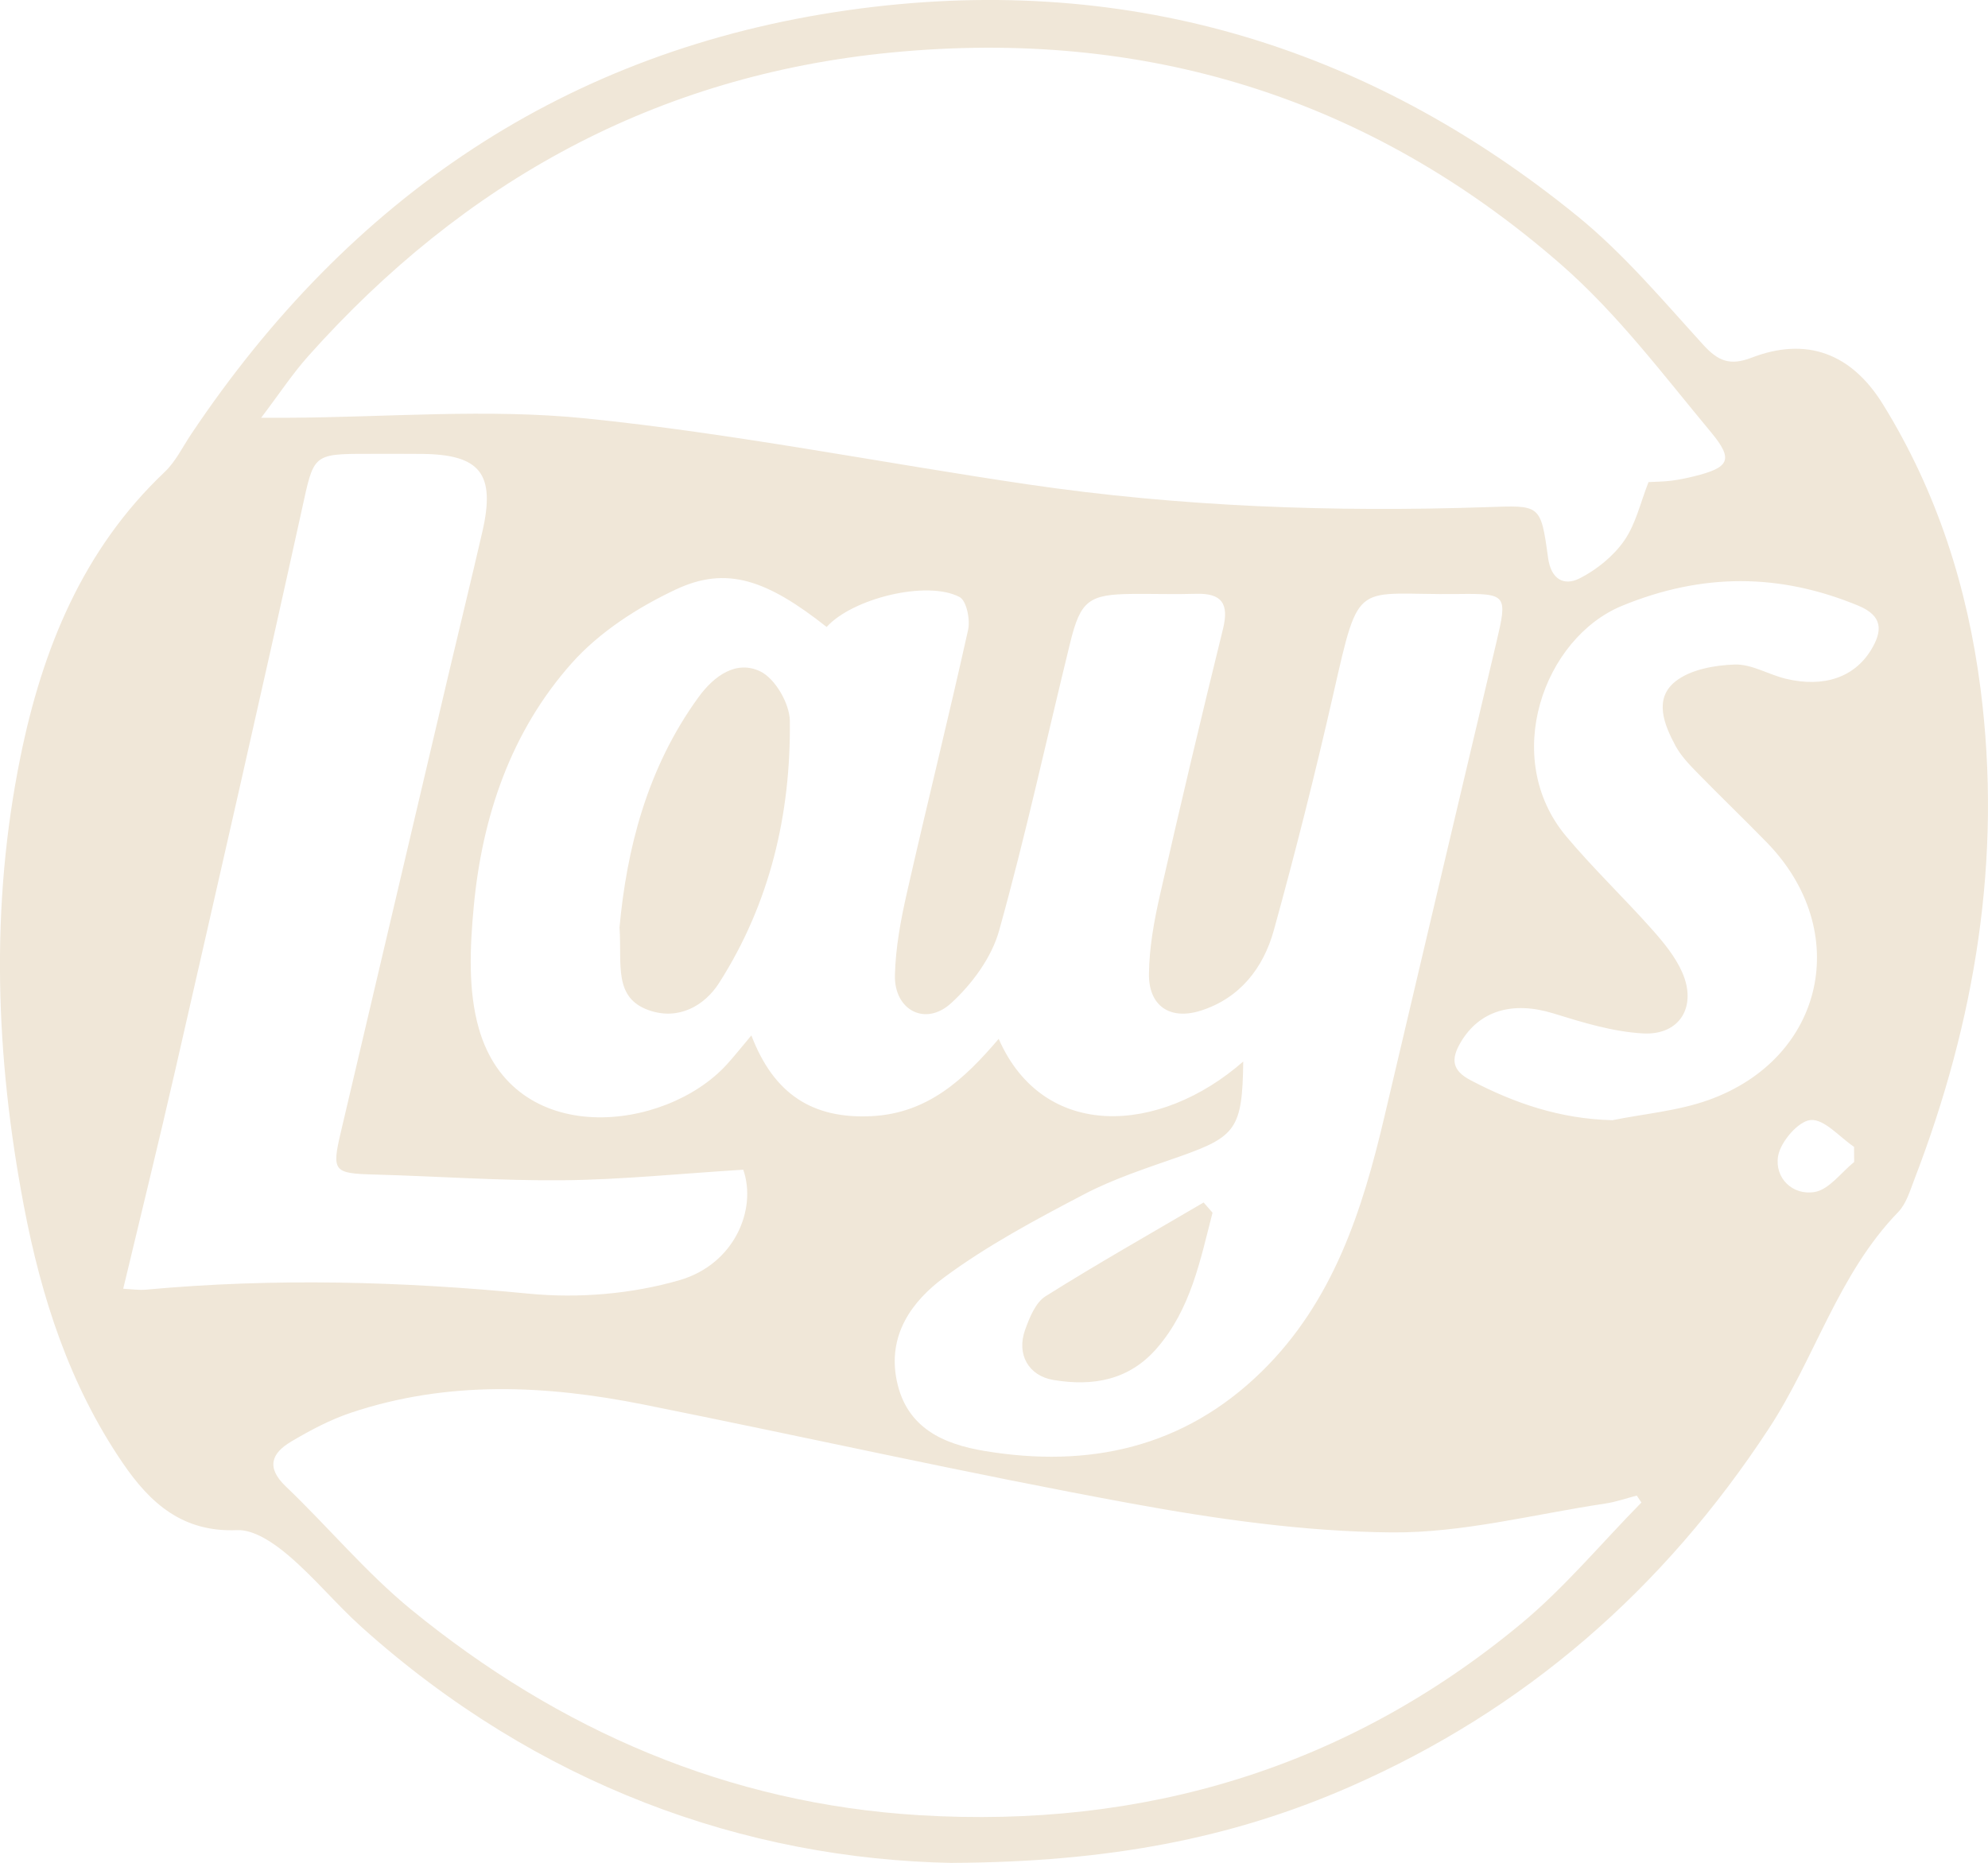<svg xmlns="http://www.w3.org/2000/svg" id="Ebene_2" viewBox="0 0 514.22 481.91"><defs><style>      .cls-1 {        fill: #f0e7d8;      }    </style></defs><g id="Ebene_1-2" data-name="Ebene_1"><g><path class="cls-1" d="M246.43,481.91c-53.79-.98-107.51-20.22-152.94-61.05-6.59-5.93-12.27-12.9-19.02-18.61-3.67-3.11-8.81-6.62-13.13-6.43-14.11.61-22.52-6.97-29.63-17.42-13.71-20.12-21.02-42.72-25.52-66.36-7.38-38.75-8.78-77.7-.86-116.45,5.65-27.67,16.05-53.4,37.25-73.48,2.85-2.7,4.66-6.5,6.89-9.83C90.35,51.21,146.39,12.95,219.52,2.61c70.28-9.93,133.5,8.56,188.53,53.33,11.96,9.73,22.08,21.79,32.52,33.26,3.9,4.28,6.97,5.46,12.55,3.31,14.18-5.45,25.77-1.11,33.92,12.07,14,22.63,21.91,47.43,25.26,73.68,5.6,43.76-1.38,85.91-17.12,126.82-1.13,2.94-2.1,6.3-4.18,8.45-15.57,16.06-21.52,37.79-33.45,55.99-27.21,41.52-62.96,72.82-108.56,92.76-30.51,13.34-62.44,19.42-102.56,19.61ZM67.55,108.07c3.5,0,5.09,0,6.69,0,25.79-.11,51.81-2.42,77.32.17,38.27,3.9,76.17,11.44,114.28,17.06,39.36,5.8,78.99,7.22,118.71,5.89,13.81-.46,13.97-.92,15.87,13.07.75,5.55,4.06,7.46,8.24,5.32,4.38-2.24,8.67-5.71,11.46-9.72,3-4.31,4.2-9.86,6.29-15.15,1.86-.1,3.86-.11,5.83-.35,1.99-.25,3.97-.66,5.92-1.14,9.08-2.23,10.36-4.24,4.5-11.3-12.44-14.96-24.33-30.81-38.89-43.51C354.24,25.19,296.07,7.23,230.55,13.59c-60.8,5.9-110.49,33.32-150.82,78.53-4.1,4.6-7.52,9.81-12.18,15.95ZM321.58,274.58c-.22,17.31-1.83,19.43-16.33,24.55-8.41,2.96-17.01,5.71-24.86,9.82-12.44,6.52-24.98,13.2-36.21,21.52-8.26,6.11-14.69,14.85-12.21,26.75,2.56,12.31,12.25,16.38,22.7,18.12,26.99,4.5,51.58-.83,71.71-20.57,18.47-18.11,26.01-41.59,31.72-65.93,9.6-40.88,19.28-81.75,28.94-122.61,2.93-12.37,2.78-12.73-9.89-12.57-26.87.34-25.34-4.54-32.28,25.92-4.66,20.46-9.78,40.83-15.38,61.06-2.7,9.76-8.78,17.61-18.97,20.82-7.92,2.49-13.43-1.27-13.33-9.54.08-6.82,1.33-13.72,2.85-20.41,5.22-23,10.67-45.95,16.31-68.85,1.6-6.51-.32-9.25-7-9.05-5.46.17-10.93-.02-16.4.03-11.3.1-13.45,1.67-16.13,12.6-6.1,24.86-11.52,49.91-18.4,74.54-1.94,6.93-7,13.81-12.43,18.75-6.66,6.06-14.73,1.77-14.51-7.27.17-7.11,1.51-14.28,3.09-21.25,5.15-22.72,10.79-45.33,15.84-68.08.59-2.64-.41-7.55-2.21-8.49-8.47-4.43-27.74.38-34.38,7.75-15.48-12.23-25.89-15.85-38.96-9.72-9.88,4.63-19.83,11.04-27,19.11-15.72,17.68-23.16,39.67-25.33,63.03-.97,10.39-1.49,21.6,1.32,31.43,8.92,31.27,48.22,26.83,64.15,9.32,1.86-2.04,3.57-4.21,6.35-7.51,5.85,15.31,15.95,21.65,31.13,20.88,14.48-.73,23.91-9.51,32.84-19.99,11.64,26.52,41.68,24.78,63.27,5.85ZM424.57,388.68c-.4-.6-.79-1.2-1.19-1.8-2.71.7-5.38,1.65-8.13,2.06-18.42,2.75-36.88,7.63-55.29,7.47-22.55-.2-45.28-3.44-67.54-7.52-42.11-7.72-83.91-17.14-125.9-25.55-25.36-5.08-50.78-6.26-75.77,2.12-5.39,1.81-10.55,4.55-15.46,7.47-5.04,2.99-6.52,6.66-1.37,11.58,10.99,10.49,20.8,22.35,32.51,31.92,38.18,31.19,81.91,50.14,131.36,53.13,57.93,3.5,110.5-12.12,155.56-49.45,11.31-9.37,20.85-20.89,31.21-31.42ZM192.26,302.58c-16.38,1.02-31.38,2.57-46.39,2.73-16.36.17-32.73-1.04-49.1-1.48-10.48-.28-11-.82-8.61-10.97,9.29-39.48,18.56-78.96,27.86-118.43,2.9-12.32,5.93-24.61,8.76-36.94,3.41-14.88-.52-19.9-15.54-20.07-4.6-.05-9.21-.02-13.81-.02-14.8-.01-14.2.12-17.41,14.69-10.63,48.31-21.68,96.52-32.69,144.74-4.27,18.7-8.87,37.32-13.46,56.55,2.14.1,4.07.41,5.95.23,33.03-3.04,65.94-2.17,98.97,1.04,12.83,1.25,26.64.09,38.98-3.49,14.25-4.14,20.06-18.36,16.48-28.58ZM416.95,289.8c8.38-1.7,17.12-2.41,25.08-5.28,29.99-10.79,37.22-43.77,14.98-66.59-6.02-6.17-12.25-12.15-18.27-18.32-1.99-2.04-4.02-4.21-5.36-6.69-2.95-5.48-5.63-12.12-.07-16.6,3.88-3.12,10.13-4.24,15.38-4.42,4.35-.15,8.73,2.59,13.19,3.67,9.9,2.39,17.75-.4,22.04-7.36,3.16-5.12,3.02-8.94-3.26-11.54-20.4-8.44-40.36-8.47-61.07.03-20.33,8.35-31.46,39.4-14.47,59.65,7,8.34,14.93,15.9,22.18,24.05,3.01,3.39,6.05,7.07,7.84,11.16,3.85,8.81-.63,16.28-10.13,15.77-7.81-.42-15.64-2.84-23.21-5.18-10.53-3.25-19.19-.75-24.04,7.59-2.52,4.33-2.13,7.2,2.64,9.7,11.41,6,23.22,9.99,36.56,10.33ZM479.6,300.59c0-1.31-.02-2.62-.03-3.92-3.75-2.53-7.67-7.22-11.21-6.94-3.18.25-7.8,5.63-8.43,9.31-.96,5.64,3.7,10.28,9.46,9.31,3.73-.63,6.83-5.04,10.21-7.76Z"></path><path class="cls-1" d="M160.24,239.95c1.83-19.92,6.97-41.08,20.43-59.59,4.13-5.69,9.88-9.64,16.01-6.67,3.83,1.85,7.57,8.33,7.62,12.77.28,24.18-5.16,47.25-18.3,67.82-3.77,5.9-10.45,9.67-17.96,7.12-9.44-3.19-7.15-11.83-7.79-21.46Z"></path><path class="cls-1" d="M313.64,313.7c-3.19,12.29-5.58,24.88-14.4,35.06-7.2,8.32-16.58,9.91-26.73,8.22-6.51-1.08-9.62-6.68-7.35-12.99,1.14-3.16,2.7-7.05,5.28-8.67,13.42-8.43,27.22-16.23,40.89-24.26l2.3,2.64Z"></path></g></g></svg>